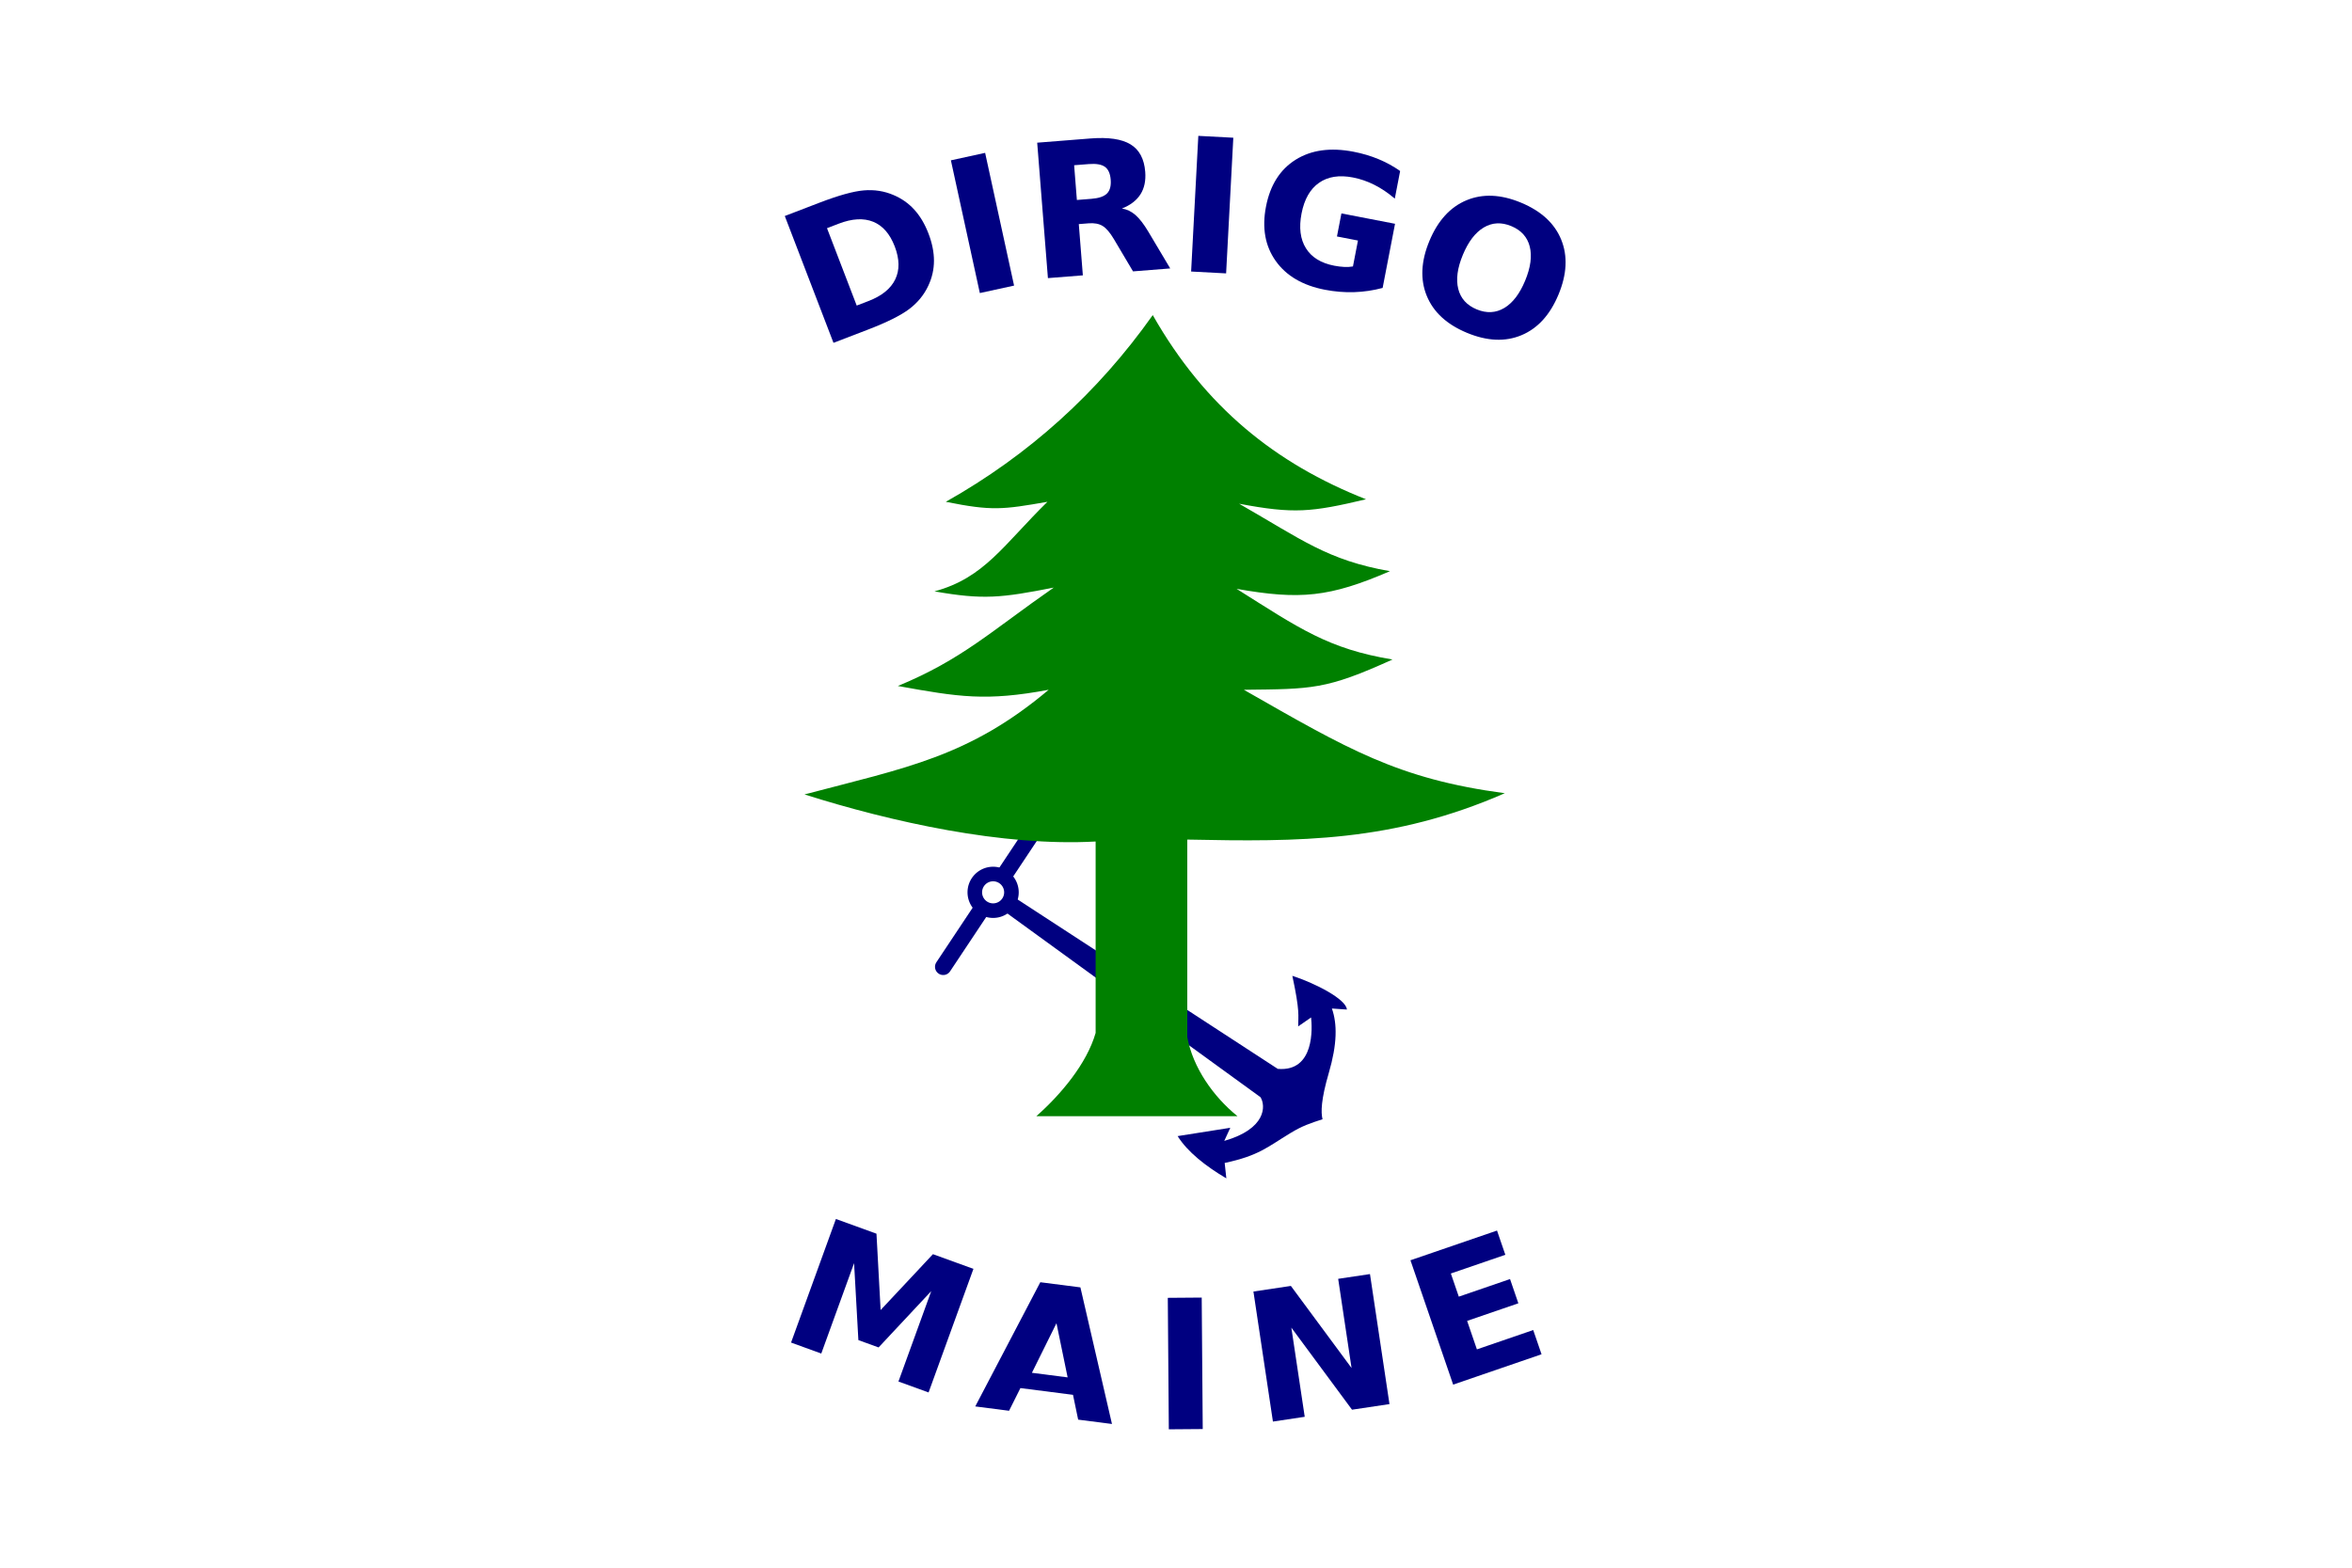 <?xml version="1.0" encoding="UTF-8" standalone="no"?>
<!-- Created with Sodipodi ("http://www.sodipodi.com/") -->
<svg
   xmlns:dc="http://purl.org/dc/elements/1.1/"
   xmlns:cc="http://web.resource.org/cc/"
   xmlns:rdf="http://www.w3.org/1999/02/22-rdf-syntax-ns#"
   xmlns:svg="http://www.w3.org/2000/svg"
   xmlns="http://www.w3.org/2000/svg"
   xmlns:sodipodi="http://sodipodi.sourceforge.net/DTD/sodipodi-0.dtd"
   xmlns:inkscape="http://www.inkscape.org/namespaces/inkscape"
   height="1200"
   id="svg571"
   sodipodi:docbase="C:\flags"
   sodipodi:docname="Naval_Ensign_of_Maine.svg"
   sodipodi:version="0.32"
   width="1800"
   inkscape:version="0.44"
   version="1.0">
  <defs
     id="defs573" />
  <sodipodi:namedview
     id="base"
     inkscape:zoom="0.4825"
     inkscape:cx="900"
     inkscape:cy="600"
     inkscape:window-width="1007"
     inkscape:window-height="781"
     inkscape:window-x="245"
     inkscape:window-y="52"
     inkscape:current-layer="svg571"
     width="1800px"
     height="1200px"
     showguides="true"
     inkscape:guide-bbox="true" />
  <rect
     height="1200"
     id="rect609"
     style="font-size:12px;fill:white;fill-opacity:1;fill-rule:evenodd;stroke-width:1pt"
     width="1800"
     x="0"
     y="0" />
  <path
     style="fill:navy;fill-opacity:1;fill-rule:evenodd;stroke:none;stroke-width:1px;stroke-linecap:butt;stroke-linejoin:miter;stroke-opacity:1"
     d="M 777.762,687.848 L 977.882,818.18 C 1006.35,820.617 1004.227,786.36 1003.375,778.826 L 993.496,785.677 C 993.54,777.439 994.917,774.294 989.035,746.959 C 1005.931,752.37 1030.278,764.742 1030.78,772.771 L 1019.308,771.974 C 1023.448,783.81 1023.437,799.052 1016.918,821.367 C 1010.95,841.797 1010.82,851.352 1012.138,856.738 C 1002.792,859.779 996.834,861.693 987.542,867.337 C 969.682,878.186 963.507,884.544 937.252,890.198 L 938.527,901.988 C 922.761,892.696 908.767,881.697 901.244,869.644 L 941.554,863.271 L 936.934,873.309 C 969.002,864.098 968.804,846.506 964.657,839.849 L 769.318,698.045 L 777.762,687.848 z "
     id="path3668"
     sodipodi:nodetypes="cccccccscscccccccc" />
  <path
     sodipodi:nodetypes="cc"
     style="fill:navy;fill-opacity:0.75;fill-rule:evenodd;stroke:navy;stroke-width:12.582;stroke-linecap:round;stroke-linejoin:miter;stroke-miterlimit:4;stroke-dasharray:none;stroke-opacity:1"
     d="M 721.852,740.054 L 789.352,638.57"
     id="path2789" />
  <path
     sodipodi:type="arc"
     style="fill:white;fill-opacity:1;fill-rule:evenodd;stroke:navy;stroke-width:7;stroke-linecap:square;stroke-linejoin:round;stroke-miterlimit:4;stroke-dasharray:none;stroke-dashoffset:1;stroke-opacity:1"
     id="path3670"
     sodipodi:cx="112.8"
     sodipodi:cy="83.800003"
     sodipodi:rx="8.8000002"
     sodipodi:ry="8.8000002"
     d="M 121.6 83.8 A 8.8 8.8 0 1 1  104,83.8 A 8.8 8.8 0 1 1  121.6 83.8 z"
     transform="matrix(1.593,0,0,1.593,580.351,549.549)" />
  <path
     style="fill:green;fill-rule:evenodd;stroke:none;stroke-width:1px;stroke-linecap:butt;stroke-linejoin:miter;stroke-opacity:1"
     d="M 793.104,854.399 L 947.053,854.399 C 928.535,839.437 912.884,817.108 908.634,793.824 L 908.634,642.665 C 994.376,644.404 1065.893,644.678 1151.635,607.183 C 1069.65,596.243 1031.527,573.414 951.92,527.996 C 1004.067,527.404 1014.73,528.001 1065.689,504.82 C 1016.438,496.682 994.448,481.026 946.387,450.741 C 994.993,459.312 1017.529,457.184 1063.757,437.221 C 1015.795,428.805 996.281,413.022 948.318,385.583 C 990.165,393.485 1003.563,392.109 1045.409,382.177 C 976.237,354.876 922.282,311.644 882.208,241.187 C 840.117,300.716 787.326,348.357 723.835,384.109 C 759.244,391.242 767.392,390.053 801.612,384.109 C 768.062,417.009 753.449,442.323 715.144,452.672 C 752.549,459.235 766.193,457.681 806.44,449.775 C 758.379,483.206 736.389,504.747 687.139,525.099 C 733.912,533.55 754.615,536.931 802.578,527.996 C 741.495,579.405 693.405,587.611 615.678,608.109 C 682.388,629.228 767.71,648.089 838.491,644.14 L 838.491,790.663 C 831.684,814.286 811.799,837.909 793.104,854.399 z "
     id="path3942"
     sodipodi:nodetypes="cccccccccccccccccccccc" />
  <path
     d="M 600.607,165.346 L 627.006,155.212 C 641.745,149.554 653.127,146.392 661.151,145.723 C 669.176,145.055 676.733,146.246 683.822,149.294 C 690.054,151.925 695.374,155.677 699.781,160.551 C 704.188,165.424 707.781,171.48 710.56,178.72 C 713.372,186.046 714.775,193.005 714.769,199.597 C 714.763,206.19 713.325,212.549 710.454,218.674 C 707.182,225.699 702.308,231.661 695.833,236.559 C 689.357,241.457 678.837,246.701 664.271,252.292 L 637.872,262.426 L 600.607,165.346 z "
     id="path7997"
     style="fill:navy" />
  <path
     d="M 632.904,174.658 L 655.643,233.895 L 664.616,230.45 C 674.846,226.523 681.687,220.988 685.137,213.844 C 688.587,206.701 688.456,198.296 684.746,188.629 C 681.052,179.005 675.552,172.711 668.246,169.746 C 660.941,166.781 652.151,167.27 641.878,171.214 L 632.904,174.658 z "
     id="path7999"
     style="fill:white" />
  <path
     d="M 727.723,122.723 L 753.923,117.009 L 776.079,218.609 L 749.879,224.322 L 727.723,122.723 z "
     id="path7995"
     style="fill:navy" />
  <path
     d="M 825.607,171.539 L 828.713,210.768 L 801.981,212.884 L 793.775,109.222 L 834.601,105.99 C 848.256,104.909 858.447,106.408 865.175,110.486 C 871.902,114.565 875.658,121.557 876.442,131.463 C 876.984,138.314 875.775,144.069 872.814,148.728 C 869.852,153.387 865.121,157.022 858.62,159.633 C 862.343,160.177 865.767,161.804 868.893,164.514 C 872.019,167.224 875.299,171.448 878.734,177.184 L 895.576,205.475 L 867.109,207.729 L 852.433,182.969 C 849.477,177.987 846.616,174.65 843.85,172.959 C 841.085,171.268 837.526,170.595 833.175,170.94 L 825.607,171.539 z "
     id="path7991"
     style="fill:navy" />
  <path
     d="M 835.393,152.179 C 840.994,151.736 844.927,150.377 847.192,148.101 C 849.458,145.826 850.401,142.304 850.024,137.537 C 849.65,132.815 848.168,129.532 845.576,127.688 C 842.985,125.844 838.889,125.143 833.288,125.587 L 822.04,126.477 L 824.145,153.07 L 835.393,152.179 z "
     id="path7993"
     style="fill:white" />
  <path
     d="M 917.084,104 L 943.861,105.422 L 938.35,209.262 L 911.573,207.841 L 917.084,104 z "
     id="path7989"
     style="fill:navy" />
  <path
     d="M 1058.135,220.399 C 1050.954,222.321 1043.675,223.397 1036.301,223.628 C 1028.926,223.858 1021.477,223.246 1013.955,221.792 C 996.95,218.506 984.397,211.15 976.295,199.724 C 968.194,188.298 965.716,174.447 968.861,158.171 C 972.041,141.713 979.604,129.744 991.548,122.263 C 1003.493,114.782 1018.264,112.741 1035.862,116.142 C 1042.655,117.455 1049.039,119.351 1055.016,121.83 C 1060.992,124.309 1066.496,127.335 1071.528,130.909 L 1067.444,152.039 C 1062.371,147.701 1057.173,144.19 1051.851,141.507 C 1046.529,138.823 1041.042,136.935 1035.389,135.842 C 1024.903,133.816 1016.256,135.184 1009.448,139.945 C 1002.64,144.706 998.183,152.535 996.078,163.431 C 993.99,174.236 995.113,183.107 999.447,190.046 C 1003.781,196.984 1010.986,201.427 1021.062,203.374 C 1023.797,203.902 1026.371,204.222 1028.785,204.334 C 1031.199,204.446 1033.411,204.318 1035.422,203.95 L 1039.254,184.118 L 1023.184,181.012 L 1026.593,163.369 L 1067.624,171.298 L 1058.135,220.399 z "
     id="path7987"
     style="fill:navy" />
  <path
     d="M 1164.034,155.118 C 1179.47,161.532 1189.727,170.973 1194.804,183.44 C 1199.882,195.908 1199.187,209.924 1192.72,225.489 C 1186.27,241.012 1176.837,251.372 1164.42,256.571 C 1152.002,261.77 1138.075,261.162 1122.639,254.748 C 1107.245,248.352 1096.999,238.916 1091.9,226.44 C 1086.801,213.963 1087.476,199.964 1093.926,184.442 C 1100.393,168.877 1109.846,158.499 1122.285,153.309 C 1134.724,148.12 1148.64,148.723 1164.034,155.118 L 1164.034,155.118 z "
     id="path4847"
     style="fill:navy" />
  <path
     d="M 1156.578,173.063 C 1149.031,169.928 1142.02,170.283 1135.545,174.129 C 1129.069,177.975 1123.729,184.958 1119.525,195.078 C 1115.338,205.154 1114.166,213.844 1116.01,221.146 C 1117.853,228.449 1122.548,233.668 1130.094,236.803 C 1137.684,239.957 1144.717,239.61 1151.192,235.764 C 1157.667,231.918 1162.998,224.957 1167.185,214.88 C 1171.389,204.761 1172.57,196.05 1170.727,188.747 C 1168.884,181.445 1164.167,176.217 1156.578,173.063 L 1156.578,173.063 z "
     id="path7985"
     style="fill:white" />
  <path
     d="M 639.723,933.076 L 670.772,944.341 L 673.949,1002.786 L 713.988,960.019 L 744.974,971.261 L 710.652,1065.866 L 687.586,1057.498 L 712.69,988.302 L 672.386,1031.404 L 656.925,1025.795 L 653.633,966.877 L 628.529,1036.073 L 605.401,1027.682 L 639.723,933.076 z "
     id="path7972"
     style="fill:navy" />
  <path
     d="M 893.723,993.441 L 919.674,993.238 L 920.458,1093.874 L 894.507,1094.077 L 893.723,993.441 z "
     id="path7966"
     style="fill:navy" />
  <path
     d="M 959.254,988.622 L 987.919,984.323 L 1034.354,1047.156 L 1024.116,978.894 L 1048.448,975.245 L 1063.375,1074.771 L 1034.71,1079.07 L 988.275,1016.237 L 998.513,1084.499 L 974.181,1088.148 L 959.254,988.622 z "
     id="path7964"
     style="fill:navy" />
  <path
     d="M 1079.428,964.681 L 1145.669,941.939 L 1152.039,960.492 L 1110.343,974.807 L 1116.428,992.531 L 1155.637,979.069 L 1162.007,997.622 L 1122.797,1011.083 L 1130.283,1032.887 L 1173.381,1018.091 L 1179.751,1036.643 L 1112.107,1059.867 L 1079.428,964.681 z "
     id="path4851"
     style="fill:navy" />
  <path
     d="M 821.173,1067.685 L 780.925,1062.517 L 772.238,1079.887 L 746.364,1076.564 L 796.154,981.492 L 826.842,985.432 L 850.997,1089.999 L 825.123,1086.677 L 821.173,1067.685 z "
     id="path7970"
     style="fill:navy" />
  <path
     d="M 789.721,1050.821 L 817.066,1054.332 L 808.526,1012.867 L 789.721,1050.821 z "
     id="path7968"
     style="fill:white" />
</svg>
